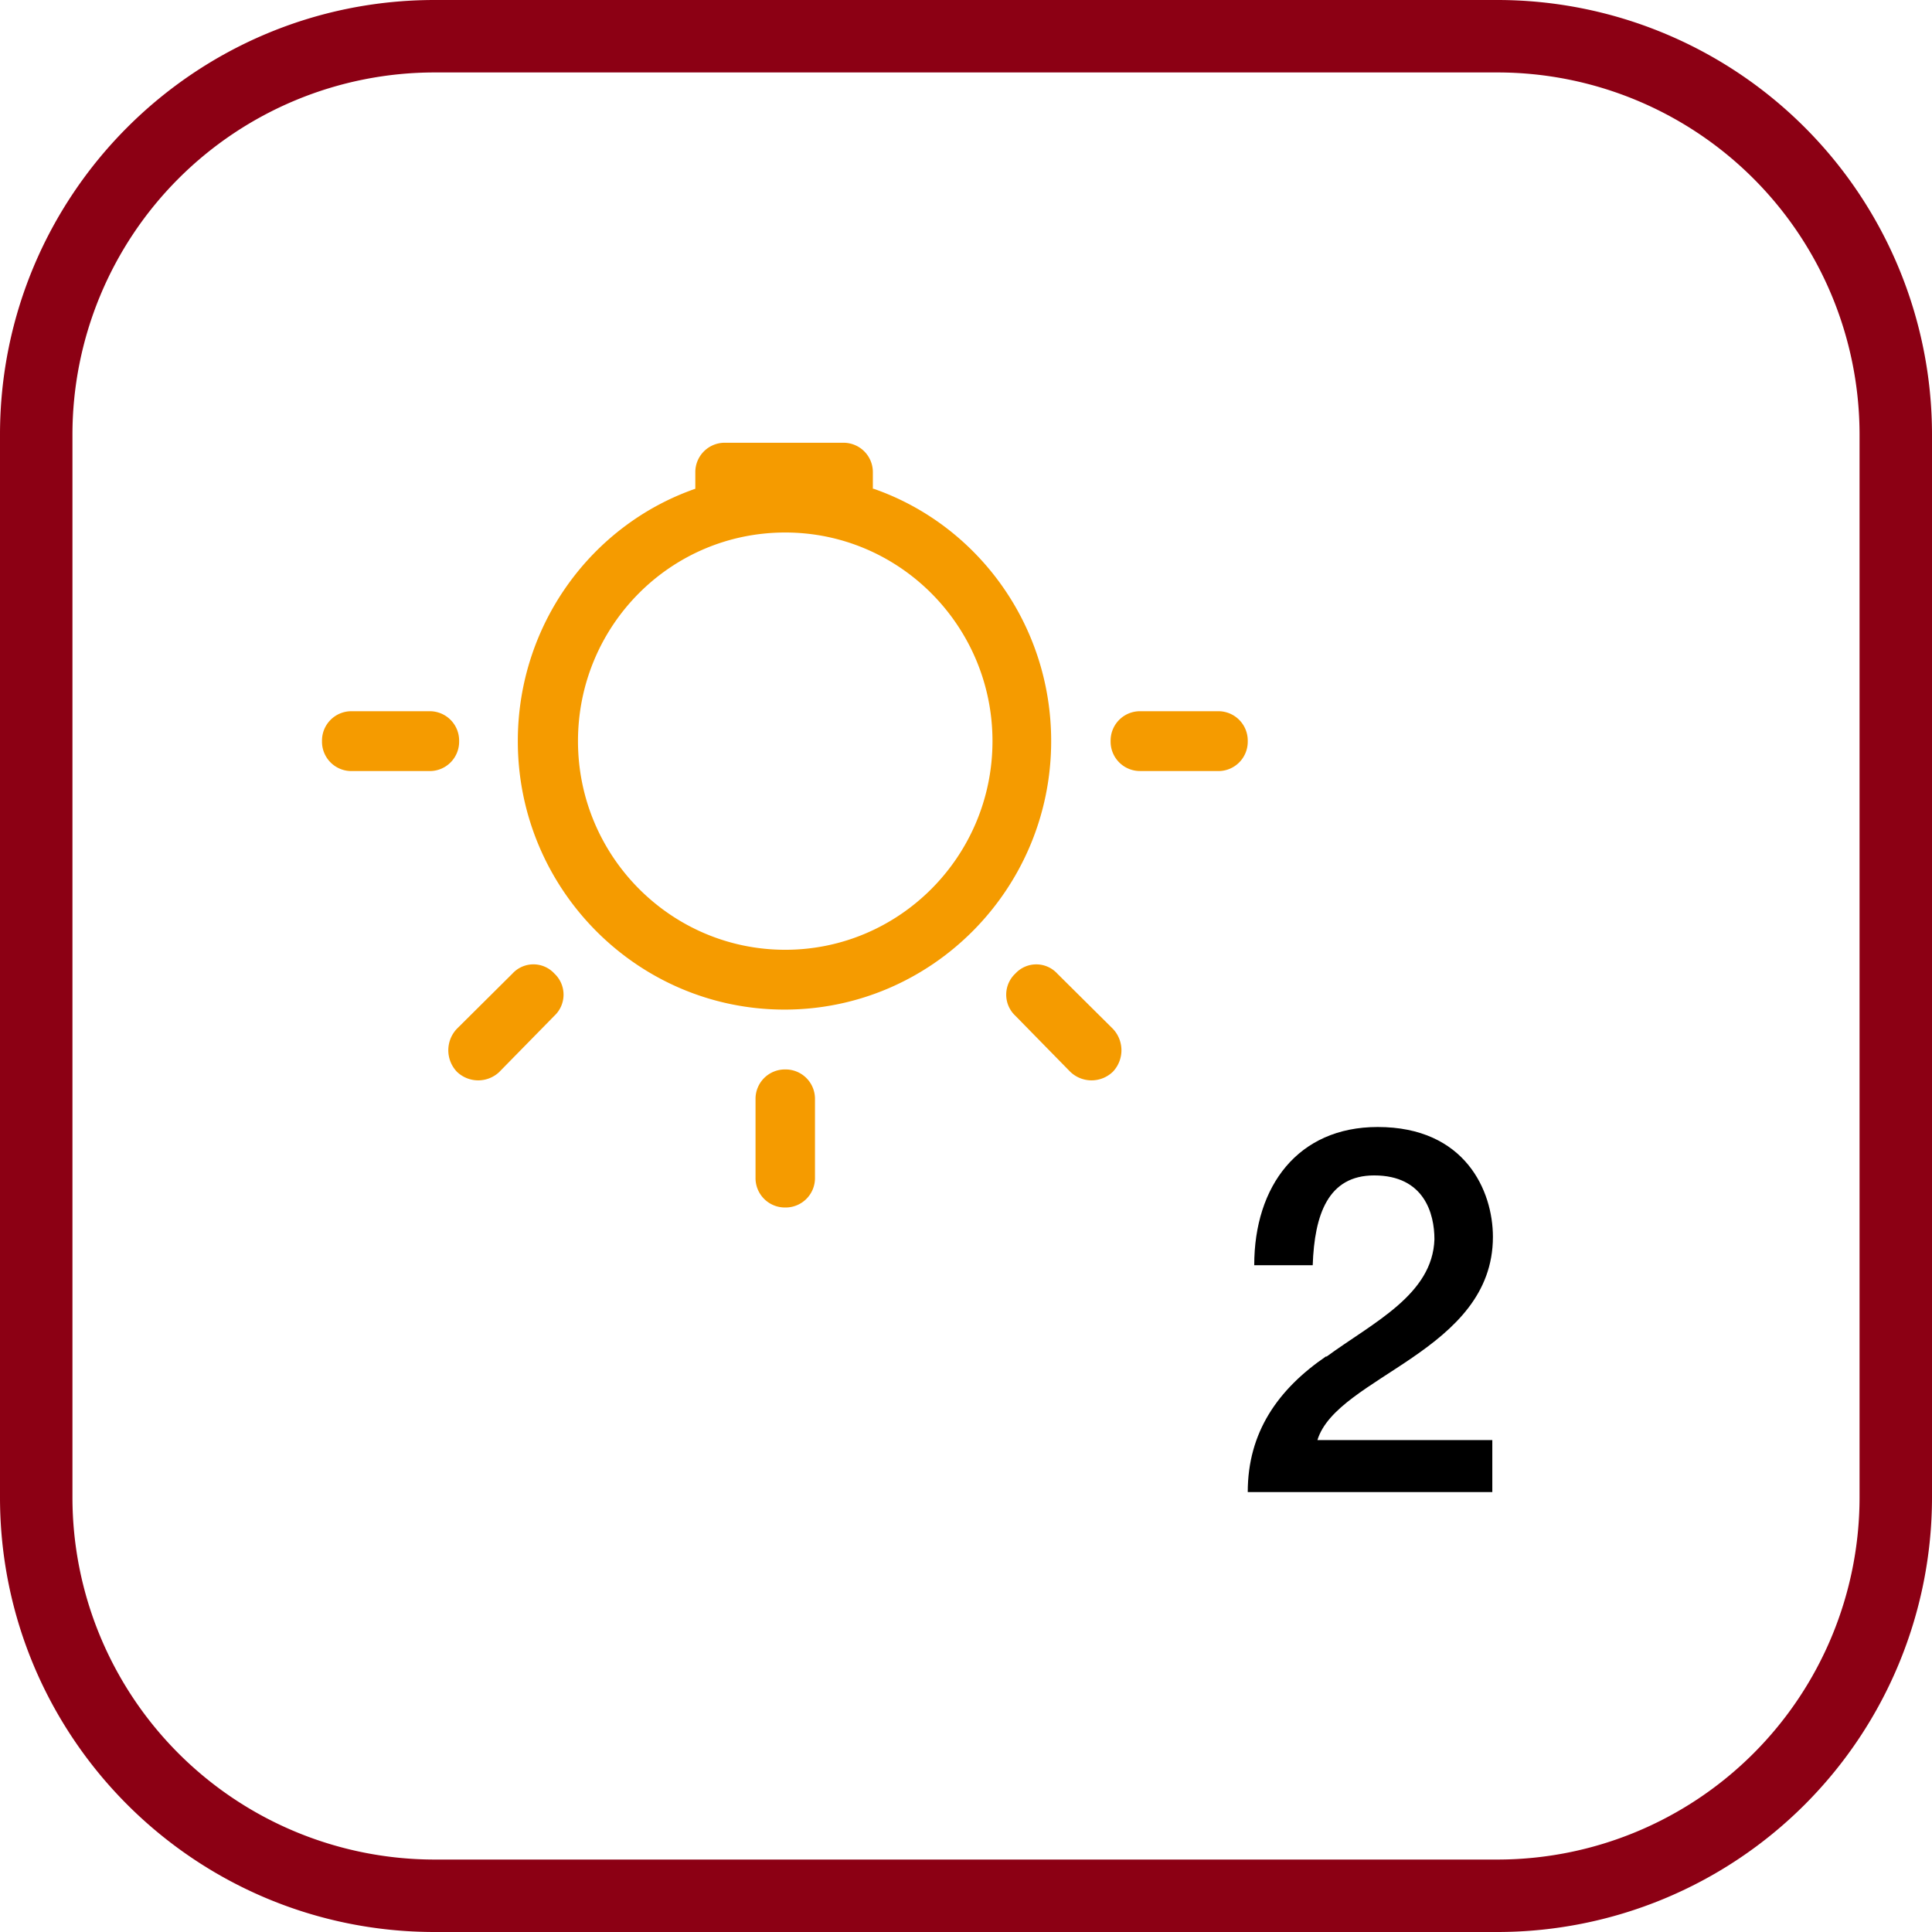 <svg xmlns="http://www.w3.org/2000/svg" width="48" height="48" fill="none" viewBox="0 0 48 48"><path fill="url(#a)" d="M37.2 1.8a9 9 0 0 1 9 9v26.4a9 9 0 0 1-9 9H10.8a9 9 0 0 1-9-9V10.8a9 9 0 0 1 9-9h26.4Zm0-1.8H10.8C4.835 0 0 4.835 0 10.8v26.4C0 43.165 4.835 48 10.8 48h26.4A10.8 10.8 0 0 0 48 37.2V10.8A10.8 10.8 0 0 0 37.2 0Z"/><path fill="#000" d="M32.952 33.709c1.16-.851 2.642-1.541 2.686-2.92 0-.632-.25-1.586-1.497-1.586-1.145 0-1.483.97-1.527 2.231h-1.453c0-1.966 1.087-3.434 3.068-3.434 2.172 0 2.862 1.585 2.862 2.73 0 2.847-3.875 3.463-4.36 5.048h4.345v1.292H31c0-1.483.748-2.554 1.952-3.376"/><path fill="#F59B00" d="M8.738 19.157A.73.73 0 0 1 8 18.413a.73.73 0 0 1 .738-.743h1.931a.73.73 0 0 1 .738.743.73.73 0 0 1-.738.744H8.74Zm3.673 7.47a.763.763 0 0 1-1.06 0 .775.775 0 0 1 0-1.067l1.381-1.372a.707.707 0 0 1 1.042 0 .718.718 0 0 1 0 1.048l-1.363 1.39Zm9.294-14.484c2.575.896 4.411 3.373 4.411 6.27 0 3.678-2.972 6.67-6.625 6.67-3.654 0-6.626-2.992-6.626-6.67 0-2.896 1.836-5.374 4.41-6.27v-.4a.73.73 0 0 1 .739-.743h2.934a.73.73 0 0 1 .738.743v.4h.02ZM19.51 13.23c-2.859 0-5.15 2.325-5.15 5.183 0 2.859 2.31 5.184 5.15 5.184 2.839 0 5.148-2.325 5.148-5.184 0-2.858-2.309-5.183-5.149-5.183Zm-.739 14.083a.73.73 0 0 1 .738-.743.73.73 0 0 1 .739.743v1.944a.73.73 0 0 1-.739.743.73.73 0 0 1-.738-.743v-1.944Zm6.455-2.077a.718.718 0 0 1 0-1.048.707.707 0 0 1 1.041 0l1.382 1.372a.775.775 0 0 1 0 1.067.763.763 0 0 1-1.06 0l-1.363-1.391Zm3.105-6.08a.73.73 0 0 1-.738-.743.73.73 0 0 1 .738-.743h1.93a.73.73 0 0 1 .739.743.73.73 0 0 1-.738.744H28.33Z"/><defs><linearGradient id="a" x1="2400" x2="2400" y1="4800" y2="0" gradientUnits="userSpaceOnUse"><stop stop-color="#8C0014"/><stop offset="1" stop-color="#8C0014"/></linearGradient></defs></svg>